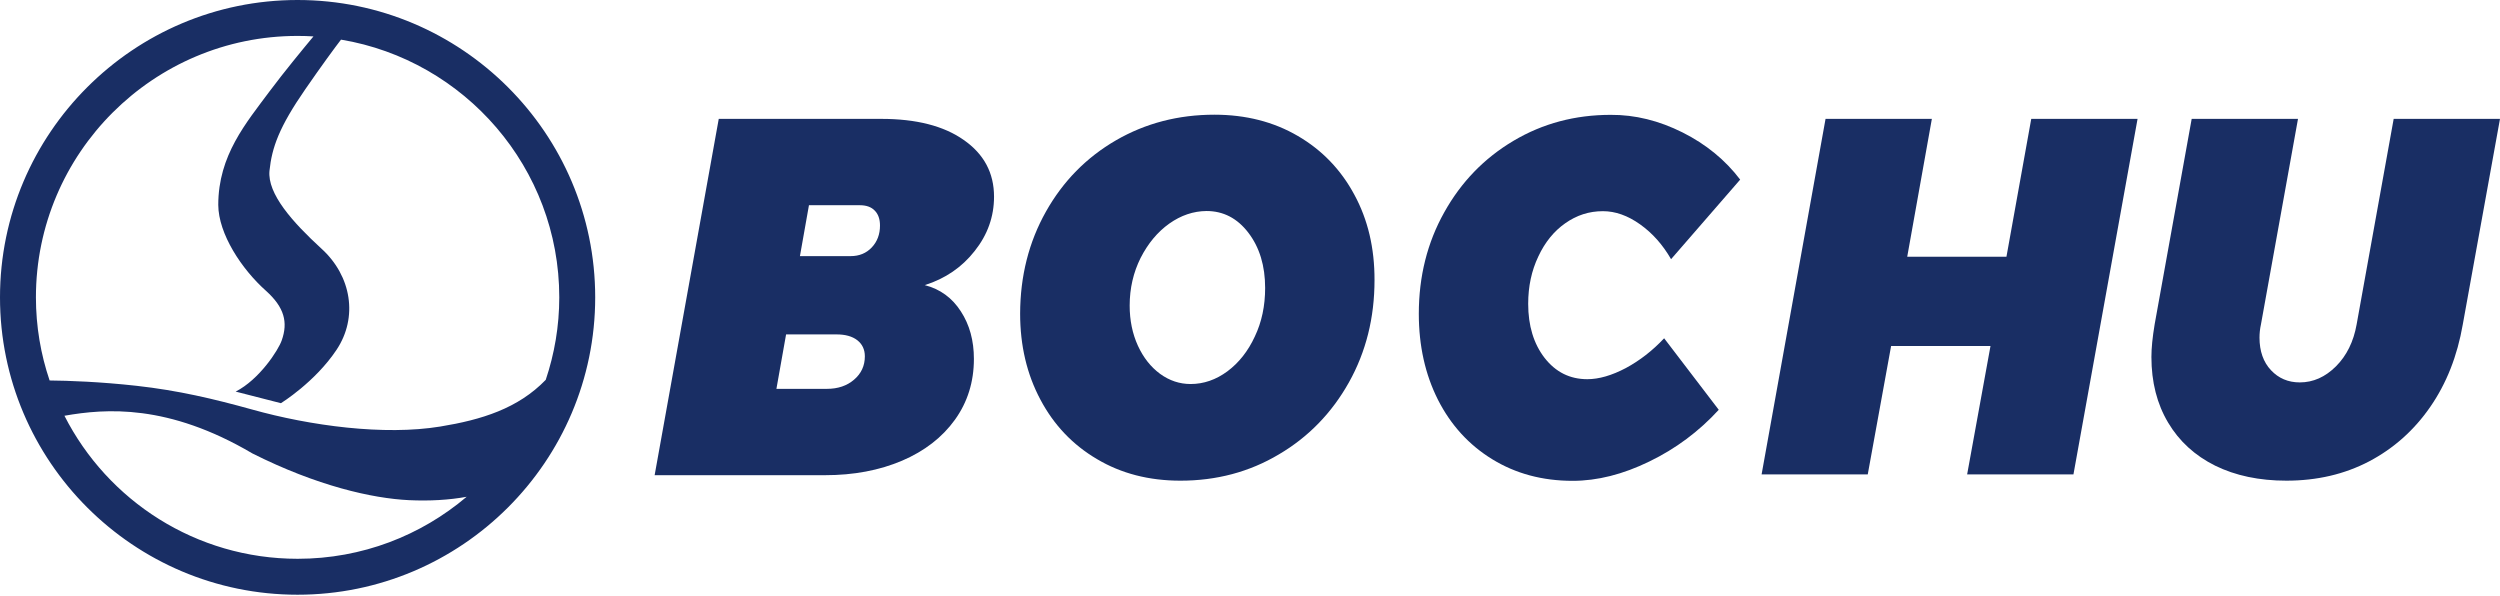<svg version="1.2" xmlns="http://www.w3.org/2000/svg" viewBox="0 0 1552 370" width="1552" height="370">
	<title>baichulogo1</title>
	<style>
		.s0 { fill: #192e64 } 
	</style>
	<path class="s0" d="m184.7 0c-101.8 0-184.7 82.8-184.7 184.6 0 101.8 82.9 184.6 184.7 184.6 101.9 0 184.8-82.8 184.8-184.6 0-101.8-82.9-184.6-184.8-184.6zm-144.7 258.1c25.6-4.5 64.3-7.5 116.7 23.4 40 20.1 74.3 27.9 97.2 29 12.8 0.6 24.9-0.1 35.8-2.1-28.3 24-64.9 38.5-104.9 38.5-63.2 0-118-36.1-144.8-88.8zm298.8-22.3c-17.2 17.8-39.8 24.8-65.5 29-34.7 5.7-80.5-0.4-116.9-10.6-23.8-6.6-45.7-11.8-71.7-14.7-22.5-2.5-42.4-3.2-53.9-3.3-5.5-16.2-8.5-33.6-8.5-51.6 0-89.5 72.9-162.3 162.4-162.3 3.4 0 6.7 0.1 9.9 0.3-6.4 7.7-17.9 21.6-27.4 34.3-14.3 19.3-31.7 39.5-31.7 70.3 0.1 18 14.5 39.9 29.7 53.4 11.3 10.2 13.7 19.4 9.7 30.7-2.1 6.1-13.9 24.3-28.6 31.8l28.1 7.2c0 0 21.1-13 34.5-33.1 13.5-20.2 9.3-45.9-9.3-62.8-18-16.5-33.7-34.1-32.3-48.4 1.5-14.4 5.9-27 22.3-50.7 10.3-14.9 18.1-25.5 22.1-30.7 76.7 12.8 135.5 79.6 135.5 160 0 17.9-3 35.1-8.4 51.2z"/>
	<path class="s0" d="m596.5 193.3c5.4 8.3 8.1 18.1 8.1 29.5q0 21.4-11.8 37.8-11.8 16.4-32.8 25.4c-14.1 6-30 9-47.8 9h-105.8l39.8-221.2h100.9c21.6 0 38.7 4.3 51.2 13.1 12.5 8.7 18.8 20.4 18.8 35.2q0 18.6-12 33.7c-7.9 10.1-18.3 17.2-31 21.2 9.6 2.5 17 7.9 22.4 16.3zm-66.3 42.4q6.7-5.7 6.7-14.5 0-6.3-4.7-10c-3.1-2.4-7.4-3.6-12.9-3.6h-31.3l-6 33.8h31.3q10.3 0 16.9-5.7zm11-82.1q5.1-5.4 5.1-13.6c0-4-1.1-7.1-3.3-9.3-2.1-2.2-5.2-3.3-9.2-3.3h-31.6l-5.6 31.6h31.5c5.3 0 9.7-1.8 13.1-5.4z"/>
	<path class="s0" d="m805.7 84.4q22.6 13.2 35.1 36.5 12.6 23.2 12.5 53 0 35.1-15.9 63.5c-10.6 18.9-25.1 33.9-43.5 44.7-18.3 10.9-38.7 16.3-61.1 16.3q-29.3 0-51.8-13.4-22.6-13.3-35.1-36.9-12.6-23.6-12.6-53.4 0.1-35 16-63.3 15.9-28.3 43.5-44.3 27.5-15.9 61.1-15.9 29.2 0 51.8 13.2zm-79.8 54.4c-7.3 5.2-13.2 12.3-17.8 21.3-4.5 9-6.8 18.9-6.8 29.6q0 13.7 5.1 24.9 5.1 11.1 13.8 17.5c5.8 4.2 12.1 6.3 18.9 6.3q12.2 0 22.9-7.9c7.1-5.3 12.8-12.5 17-21.6 4.3-9 6.4-19.1 6.4-30.1q0-20.7-10.4-34.3-10.3-13.5-26-13.5-12.2 0.1-23.1 7.8z"/>
	<path class="s0" d="m1044.5 82.2q21.9 11 35.8 29.3l-42.9 49.4q-7.7-13.4-19.2-21.6-11.5-8.2-23.1-8.2c-8.6 0-16.3 2.5-23.4 7.5-7 4.9-12.6 11.8-16.7 20.6q-6.3 13.2-6.3 29.4c0 13.6 3.4 24.8 10.2 33.6q10.3 13.2 26.5 13.2 10.8 0 23.9-6.9 13-7 23.8-18.5l33.9 44.4q-18.5 20.2-43.1 32.1-24.6 12-47.6 12-28.1 0-49.9-13.4-21.7-13.3-33.7-36.9-11.9-23.6-11.9-53.4 0-34.8 15.8-63 15.7-28.2 43-44.4c18.2-10.8 38.3-16.1 60.3-16.1 15.2-0.1 30 3.6 44.6 10.9z"/>
	<path class="s0" d="m1261 73.8h66l-39.8 220.7h-66l14.5-79.7h-61.7l-14.5 79.7h-65.9l39.7-220.7h66l-15.3 85.6h61.6z"/>
	<path class="s0" d="m1528.9 201.4c-3.4 19.6-10.1 36.6-20.2 51.2q-15 21.7-37.9 33.8-22.9 12-51.4 12c-16.8 0-31.6-3.1-44.2-9.3q-18.9-9.4-29.2-26.7-10.4-17.4-10.4-40.8 0-8.2 2-20.2l23-127.6h66l-23 127.6c-0.6 2.7-0.9 5.5-0.9 8.2 0 8.4 2.4 15.2 7.1 20.2q7.1 7.6 17.9 7.6 12.5 0 22.5-10c6.6-6.6 10.9-15.3 12.8-26l23-127.6h66z"/>
</svg>